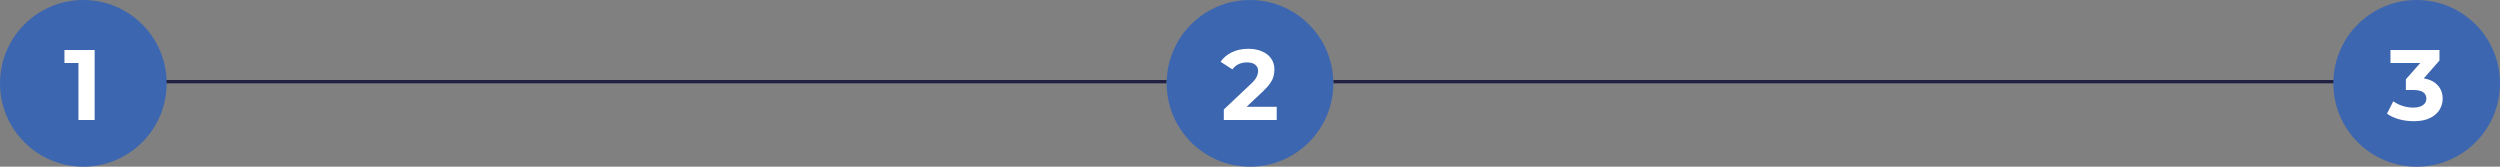 <?xml version="1.0"?>
<svg xmlns="http://www.w3.org/2000/svg" width="750" height="50" viewBox="0 0 750 50" fill="none">
<rect x="0" y="0" width="750" height="50" fill="#808080" stroke="none"/>
<line x1="48" y1="24.5" x2="350" y2="24.5" stroke="#212243"/>
<line x1="400" y1="24.5" x2="702" y2="24.5" stroke="#212243"/>
<circle cx="25" cy="25" r="25" fill="#3D66B0"/>
<circle cx="375" cy="25" r="25" fill="#3D66B0"/>
<circle cx="725" cy="25" r="25" fill="#3D66B0"/>
<path d="M23.536 36V16.8L25.636 18.9H19.336V15H28.396V36H23.536Z" fill="white"/>
<path d="M367.142 36V32.85L375.242 25.2C375.882 24.62 376.352 24.1 376.652 23.64C376.952 23.18 377.152 22.76 377.252 22.38C377.372 22 377.432 21.65 377.432 21.33C377.432 20.49 377.142 19.85 376.562 19.41C376.002 18.95 375.172 18.72 374.072 18.72C373.192 18.72 372.372 18.89 371.612 19.23C370.872 19.57 370.242 20.1 369.722 20.82L366.182 18.54C366.982 17.34 368.102 16.39 369.542 15.69C370.982 14.99 372.642 14.64 374.522 14.64C376.082 14.64 377.442 14.9 378.602 15.42C379.782 15.92 380.692 16.63 381.332 17.55C381.992 18.47 382.322 19.57 382.322 20.85C382.322 21.53 382.232 22.21 382.052 22.89C381.892 23.55 381.552 24.25 381.032 24.99C380.532 25.73 379.792 26.56 378.812 27.48L372.092 33.81L371.162 32.04H383.012V36H367.142Z" fill="white"/>
<path d="M724.103 36.36C722.643 36.36 721.193 36.17 719.753 35.79C718.313 35.39 717.093 34.83 716.093 34.11L717.983 30.39C718.783 30.97 719.713 31.43 720.773 31.77C721.833 32.11 722.903 32.28 723.983 32.28C725.203 32.28 726.163 32.04 726.863 31.56C727.563 31.08 727.913 30.42 727.913 29.58C727.913 28.78 727.603 28.15 726.983 27.69C726.363 27.23 725.363 27 723.983 27H721.763V23.79L727.613 17.16L728.153 18.9H717.143V15H731.843V18.15L726.023 24.78L723.563 23.37H724.973C727.553 23.37 729.503 23.95 730.823 25.11C732.143 26.27 732.803 27.76 732.803 29.58C732.803 30.76 732.493 31.87 731.873 32.91C731.253 33.93 730.303 34.76 729.023 35.4C727.743 36.04 726.103 36.36 724.103 36.36Z" fill="white"/>
</svg>

